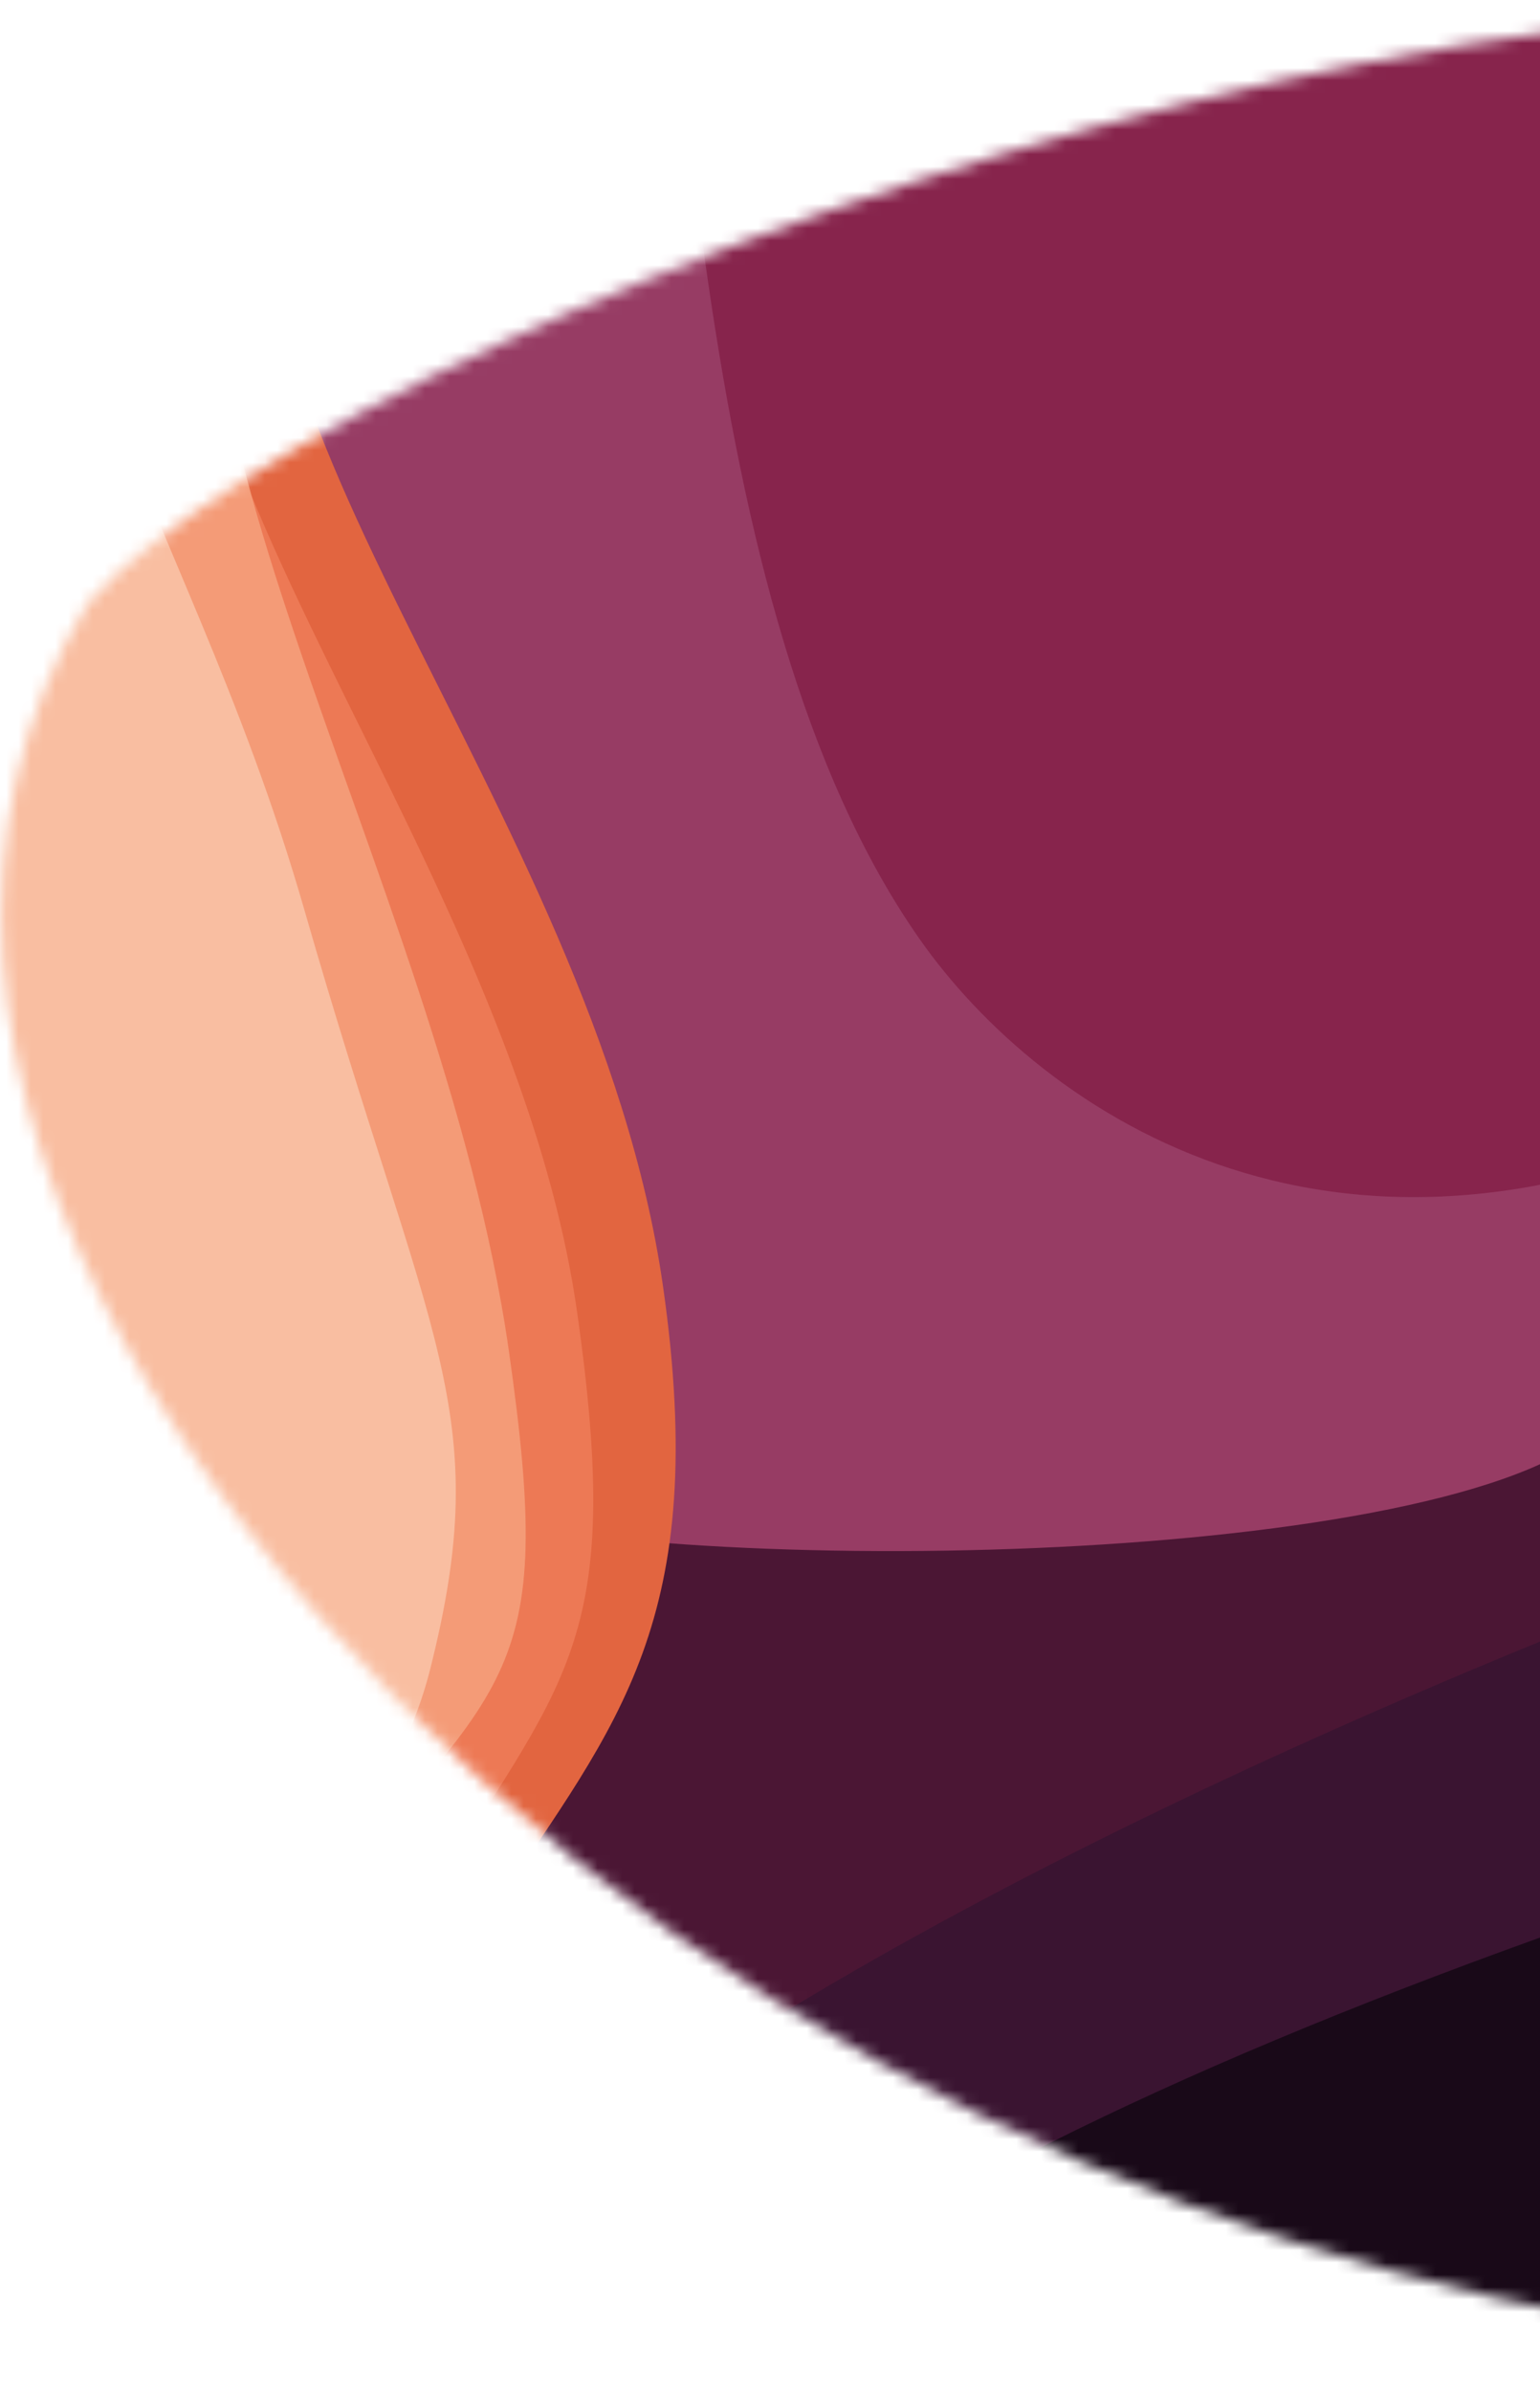 <?xml version="1.0" encoding="UTF-8"?> <svg xmlns="http://www.w3.org/2000/svg" width="125" height="194" viewBox="0 0 125 194" fill="none"><mask id="mask0_356_10518" style="mask-type:alpha" maskUnits="userSpaceOnUse" x="0" y="0" width="215" height="193"><path d="M200.188 16.336C158.777 -24.01 28.565 24.644 7.163 48.872C-15.029 85.212 18.413 134.486 62.798 162.206C107.183 189.926 152.065 192.969 192.225 192.969C241.523 192.969 156.48 144.12 167.661 107.779C178.842 71.439 241.651 56.733 200.188 16.336Z" fill="#D9D9D9"></path></mask><g mask="url(#mask0_356_10518)"><rect width="214" height="192.189" transform="matrix(-1 0 0 1 214.18 1.031)" fill="#190918"></rect><g filter="url(#filter0_i_356_10518)"><path d="M428.808 180.531C432.943 190.216 442.878 198.018 447.328 200.708V-36.958H-197.146V400.942H368.797C369.515 396.396 369.629 385.58 364.346 378.678C357.742 370.051 356.881 365.737 333.192 378.678C309.503 391.619 308.068 378.678 290.265 357.945C272.463 337.212 252.507 316.201 229.536 313.418C206.566 310.635 199.818 289.763 199.1 260.263C198.382 230.764 179.862 220.745 158.471 206.413C137.079 192.08 131.049 180.531 169.525 159.798C208.001 139.065 236.858 78.675 267.295 57.107C297.731 35.539 308.068 47.784 322.137 78.675C336.207 109.566 364.346 145.466 388.753 152.562C413.159 159.659 423.64 168.425 428.808 180.531Z" fill="#190918"></path></g><g filter="url(#filter1_i_356_10518)"><path d="M408.652 132.757C429.746 133.592 444.813 138.601 448.688 139.993V-35.603H-91.149V400.603H88.51L161.693 301.813C167.481 292.769 178.454 270.729 176.043 254.923C173.03 235.165 152.653 246.157 108.886 245.461C65.12 244.766 58.375 237.391 47.039 217.633C35.703 197.875 63.685 175.195 124.814 153.211C185.944 131.227 246.357 49.273 269.747 12.679C293.137 -23.915 315.092 -27.672 351.253 -21.689C387.414 -15.706 354.984 48.577 361.011 88.789C367.038 129 387.558 131.922 408.652 132.757Z" fill="#3A1431"></path></g><g filter="url(#filter2_i_356_10518)"><path d="M154.255 117.918C226.077 92.081 274.245 3.676 289.352 -37.296H-210.736V401.619H98.036C120.027 373.407 165.613 313.446 172.038 299.303C180.069 281.624 172.325 271.044 164.007 264.501C155.689 257.959 133.89 260.047 95.311 255.732C56.733 251.416 28.193 231.51 21.453 208.819C14.712 186.129 64.477 150.214 154.255 117.918Z" fill="#4B1634"></path></g><g filter="url(#filter3_i_356_10518)"><path d="M225.001 45.303C243.019 45.303 269.521 -8.634 280.52 -35.603H7.374C12.395 12.941 21.032 111.43 31.705 116.899C45.047 123.734 106.901 123.91 125.981 114.285C145.061 104.66 168.507 77.887 181.848 64.915C195.19 51.942 202.478 45.303 225.001 45.303Z" fill="#973C64"></path></g><g filter="url(#filter4_i_356_10518)"><path d="M144.058 85.284C172.161 70.79 171.348 -2.701 167.429 -37.635H50.859C55.877 -5.906 55.59 45.008 74.66 72.184C84.471 86.165 108.929 103.402 144.058 85.284Z" fill="#87244C"></path></g><g filter="url(#filter5_i_356_10518)"><path d="M24.145 3.218C32.607 -13.899 39.204 -25.588 51.539 -37.974H-303.143V400.942H-87.58C-83.23 393.195 -78.86 378.982 -66.928 366.847C-52.012 351.679 23.141 322.176 22.424 297.684C21.707 273.191 -33.08 280.954 -83.995 267.068C-132.471 253.848 -145.809 226.851 -132.184 207.09C-118.559 187.329 -27.91 193.14 -3.535 179.536C12.671 170.49 30.381 165.405 40.208 150.59C50.036 135.776 57.691 127.482 53.819 100.345C48.226 61.154 12.744 26.281 24.145 3.218Z" fill="#E26540"></path></g><g filter="url(#filter6_i_356_10518)"><path d="M19.37 4.888C31.876 -11.589 42.46 -27.397 54.938 -37.974H-308.917V400.942H-93.358C-89.007 393.195 -84.638 378.982 -72.706 366.847C-57.79 351.679 13.203 322.037 12.485 297.545C11.768 273.052 -36.277 275.387 -87.191 261.502C-135.667 248.282 -144.415 227.547 -130.79 207.786C-117.165 188.025 -33.688 193.14 -9.314 179.536C6.892 170.49 22.977 169.173 34.429 150.59C45.88 132.007 50.709 129.515 46.837 102.378C41.244 63.187 3.737 25.484 19.37 4.888Z" fill="#ED7955"></path></g><g filter="url(#filter7_i_356_10518)"><path d="M20.56 2.244C31.043 -15.516 43.19 -35.144 49.84 -37.974H-320.469V400.942H-84.074C-79.721 393.195 -78.649 379.817 -66.707 367.682C-51.78 352.514 1.901 322.037 1.183 297.545C0.465 273.052 -47.617 275.387 -98.571 261.502C-147.084 248.282 -146.223 227.686 -132.588 207.925C-118.952 188.164 -45.027 193.14 -20.634 179.536C-4.415 170.49 4.98 173.621 23.143 152.956C41.306 132.291 45.182 132.709 41.306 105.573C35.71 66.381 7.498 24.371 20.56 2.244Z" fill="#F49B77"></path></g><g filter="url(#filter8_i_356_10518)"><path d="M12.537 -2.627C25.043 -19.103 35.722 -35.144 42.367 -37.974H-346.288V400.942H-92.73C-88.38 393.195 -85.444 381.209 -73.512 369.074C-58.597 353.905 7.087 326.49 6.37 301.998C5.653 277.506 -48.128 275.836 -96.602 262.615C-145.076 249.395 -138.336 226.294 -124.711 206.533C-111.087 186.772 -41.81 201.211 -17.437 187.607C-1.231 178.562 29.6 152.433 34.907 131.419C40.213 110.406 34.907 105.282 24.722 69.852C14.58 34.567 -3.095 17.969 12.537 -2.627Z" fill="#F9BEA1"></path></g></g><defs><filter id="filter0_i_356_10518" x="-197.146" y="-36.958" width="644.475" height="441.899" filterUnits="userSpaceOnUse" color-interpolation-filters="sRGB"><feFlood flood-opacity="0" result="BackgroundImageFix"></feFlood><feBlend mode="normal" in="SourceGraphic" in2="BackgroundImageFix" result="shape"></feBlend><feColorMatrix in="SourceAlpha" type="matrix" values="0 0 0 0 0 0 0 0 0 0 0 0 0 0 0 0 0 0 127 0" result="hardAlpha"></feColorMatrix><feOffset dy="4"></feOffset><feGaussianBlur stdDeviation="12"></feGaussianBlur><feComposite in2="hardAlpha" operator="arithmetic" k2="-1" k3="1"></feComposite><feColorMatrix type="matrix" values="0 0 0 0 0.451 0 0 0 0 0.086 0 0 0 0 0.22 0 0 0 0.2 0"></feColorMatrix><feBlend mode="normal" in2="shape" result="effect1_innerShadow_356_10518"></feBlend></filter><filter id="filter1_i_356_10518" x="-91.148" y="-35.603" width="539.836" height="440.206" filterUnits="userSpaceOnUse" color-interpolation-filters="sRGB"><feFlood flood-opacity="0" result="BackgroundImageFix"></feFlood><feBlend mode="normal" in="SourceGraphic" in2="BackgroundImageFix" result="shape"></feBlend><feColorMatrix in="SourceAlpha" type="matrix" values="0 0 0 0 0 0 0 0 0 0 0 0 0 0 0 0 0 0 127 0" result="hardAlpha"></feColorMatrix><feOffset dy="4"></feOffset><feGaussianBlur stdDeviation="12"></feGaussianBlur><feComposite in2="hardAlpha" operator="arithmetic" k2="-1" k3="1"></feComposite><feColorMatrix type="matrix" values="0 0 0 0 0.451 0 0 0 0 0.086 0 0 0 0 0.22 0 0 0 0.2 0"></feColorMatrix><feBlend mode="normal" in2="shape" result="effect1_innerShadow_356_10518"></feBlend></filter><filter id="filter2_i_356_10518" x="-210.736" y="-37.296" width="500.088" height="442.916" filterUnits="userSpaceOnUse" color-interpolation-filters="sRGB"><feFlood flood-opacity="0" result="BackgroundImageFix"></feFlood><feBlend mode="normal" in="SourceGraphic" in2="BackgroundImageFix" result="shape"></feBlend><feColorMatrix in="SourceAlpha" type="matrix" values="0 0 0 0 0 0 0 0 0 0 0 0 0 0 0 0 0 0 127 0" result="hardAlpha"></feColorMatrix><feOffset dy="4"></feOffset><feGaussianBlur stdDeviation="12"></feGaussianBlur><feComposite in2="hardAlpha" operator="arithmetic" k2="-1" k3="1"></feComposite><feColorMatrix type="matrix" values="0 0 0 0 0.451 0 0 0 0 0.086 0 0 0 0 0.22 0 0 0 0.2 0"></feColorMatrix><feBlend mode="normal" in2="shape" result="effect1_innerShadow_356_10518"></feBlend></filter><filter id="filter3_i_356_10518" x="7.373" y="-35.603" width="273.146" height="161.401" filterUnits="userSpaceOnUse" color-interpolation-filters="sRGB"><feFlood flood-opacity="0" result="BackgroundImageFix"></feFlood><feBlend mode="normal" in="SourceGraphic" in2="BackgroundImageFix" result="shape"></feBlend><feColorMatrix in="SourceAlpha" type="matrix" values="0 0 0 0 0 0 0 0 0 0 0 0 0 0 0 0 0 0 127 0" result="hardAlpha"></feColorMatrix><feOffset dy="4"></feOffset><feGaussianBlur stdDeviation="12"></feGaussianBlur><feComposite in2="hardAlpha" operator="arithmetic" k2="-1" k3="1"></feComposite><feColorMatrix type="matrix" values="0 0 0 0 0.451 0 0 0 0 0.086 0 0 0 0 0.22 0 0 0 0.2 0"></feColorMatrix><feBlend mode="normal" in2="shape" result="effect1_innerShadow_356_10518"></feBlend></filter><filter id="filter4_i_356_10518" x="50.859" y="-37.635" width="118.566" height="134.726" filterUnits="userSpaceOnUse" color-interpolation-filters="sRGB"><feFlood flood-opacity="0" result="BackgroundImageFix"></feFlood><feBlend mode="normal" in="SourceGraphic" in2="BackgroundImageFix" result="shape"></feBlend><feColorMatrix in="SourceAlpha" type="matrix" values="0 0 0 0 0 0 0 0 0 0 0 0 0 0 0 0 0 0 127 0" result="hardAlpha"></feColorMatrix><feOffset dy="4"></feOffset><feGaussianBlur stdDeviation="12"></feGaussianBlur><feComposite in2="hardAlpha" operator="arithmetic" k2="-1" k3="1"></feComposite><feColorMatrix type="matrix" values="0 0 0 0 0.451 0 0 0 0 0.086 0 0 0 0 0.22 0 0 0 0.2 0"></feColorMatrix><feBlend mode="normal" in2="shape" result="effect1_innerShadow_356_10518"></feBlend></filter><filter id="filter5_i_356_10518" x="-303.143" y="-37.974" width="357.986" height="442.916" filterUnits="userSpaceOnUse" color-interpolation-filters="sRGB"><feFlood flood-opacity="0" result="BackgroundImageFix"></feFlood><feBlend mode="normal" in="SourceGraphic" in2="BackgroundImageFix" result="shape"></feBlend><feColorMatrix in="SourceAlpha" type="matrix" values="0 0 0 0 0 0 0 0 0 0 0 0 0 0 0 0 0 0 127 0" result="hardAlpha"></feColorMatrix><feOffset dy="4"></feOffset><feGaussianBlur stdDeviation="12"></feGaussianBlur><feComposite in2="hardAlpha" operator="arithmetic" k2="-1" k3="1"></feComposite><feColorMatrix type="matrix" values="0 0 0 0 0.451 0 0 0 0 0.086 0 0 0 0 0.22 0 0 0 0.2 0"></feColorMatrix><feBlend mode="normal" in2="shape" result="effect1_innerShadow_356_10518"></feBlend></filter><filter id="filter6_i_356_10518" x="-308.916" y="-37.974" width="363.854" height="442.916" filterUnits="userSpaceOnUse" color-interpolation-filters="sRGB"><feFlood flood-opacity="0" result="BackgroundImageFix"></feFlood><feBlend mode="normal" in="SourceGraphic" in2="BackgroundImageFix" result="shape"></feBlend><feColorMatrix in="SourceAlpha" type="matrix" values="0 0 0 0 0 0 0 0 0 0 0 0 0 0 0 0 0 0 127 0" result="hardAlpha"></feColorMatrix><feOffset dy="4"></feOffset><feGaussianBlur stdDeviation="12"></feGaussianBlur><feComposite in2="hardAlpha" operator="arithmetic" k2="-1" k3="1"></feComposite><feColorMatrix type="matrix" values="0 0 0 0 0.451 0 0 0 0 0.086 0 0 0 0 0.22 0 0 0 0.2 0"></feColorMatrix><feBlend mode="normal" in2="shape" result="effect1_innerShadow_356_10518"></feBlend></filter><filter id="filter7_i_356_10518" x="-320.469" y="-37.974" width="370.309" height="442.916" filterUnits="userSpaceOnUse" color-interpolation-filters="sRGB"><feFlood flood-opacity="0" result="BackgroundImageFix"></feFlood><feBlend mode="normal" in="SourceGraphic" in2="BackgroundImageFix" result="shape"></feBlend><feColorMatrix in="SourceAlpha" type="matrix" values="0 0 0 0 0 0 0 0 0 0 0 0 0 0 0 0 0 0 127 0" result="hardAlpha"></feColorMatrix><feOffset dy="4"></feOffset><feGaussianBlur stdDeviation="12"></feGaussianBlur><feComposite in2="hardAlpha" operator="arithmetic" k2="-1" k3="1"></feComposite><feColorMatrix type="matrix" values="0 0 0 0 0.451 0 0 0 0 0.086 0 0 0 0 0.22 0 0 0 0.2 0"></feColorMatrix><feBlend mode="normal" in2="shape" result="effect1_innerShadow_356_10518"></feBlend></filter><filter id="filter8_i_356_10518" x="-346.287" y="-37.974" width="388.654" height="442.916" filterUnits="userSpaceOnUse" color-interpolation-filters="sRGB"><feFlood flood-opacity="0" result="BackgroundImageFix"></feFlood><feBlend mode="normal" in="SourceGraphic" in2="BackgroundImageFix" result="shape"></feBlend><feColorMatrix in="SourceAlpha" type="matrix" values="0 0 0 0 0 0 0 0 0 0 0 0 0 0 0 0 0 0 127 0" result="hardAlpha"></feColorMatrix><feOffset dy="4"></feOffset><feGaussianBlur stdDeviation="12"></feGaussianBlur><feComposite in2="hardAlpha" operator="arithmetic" k2="-1" k3="1"></feComposite><feColorMatrix type="matrix" values="0 0 0 0 0.451 0 0 0 0 0.086 0 0 0 0 0.22 0 0 0 0.2 0"></feColorMatrix><feBlend mode="normal" in2="shape" result="effect1_innerShadow_356_10518"></feBlend></filter></defs></svg> 
